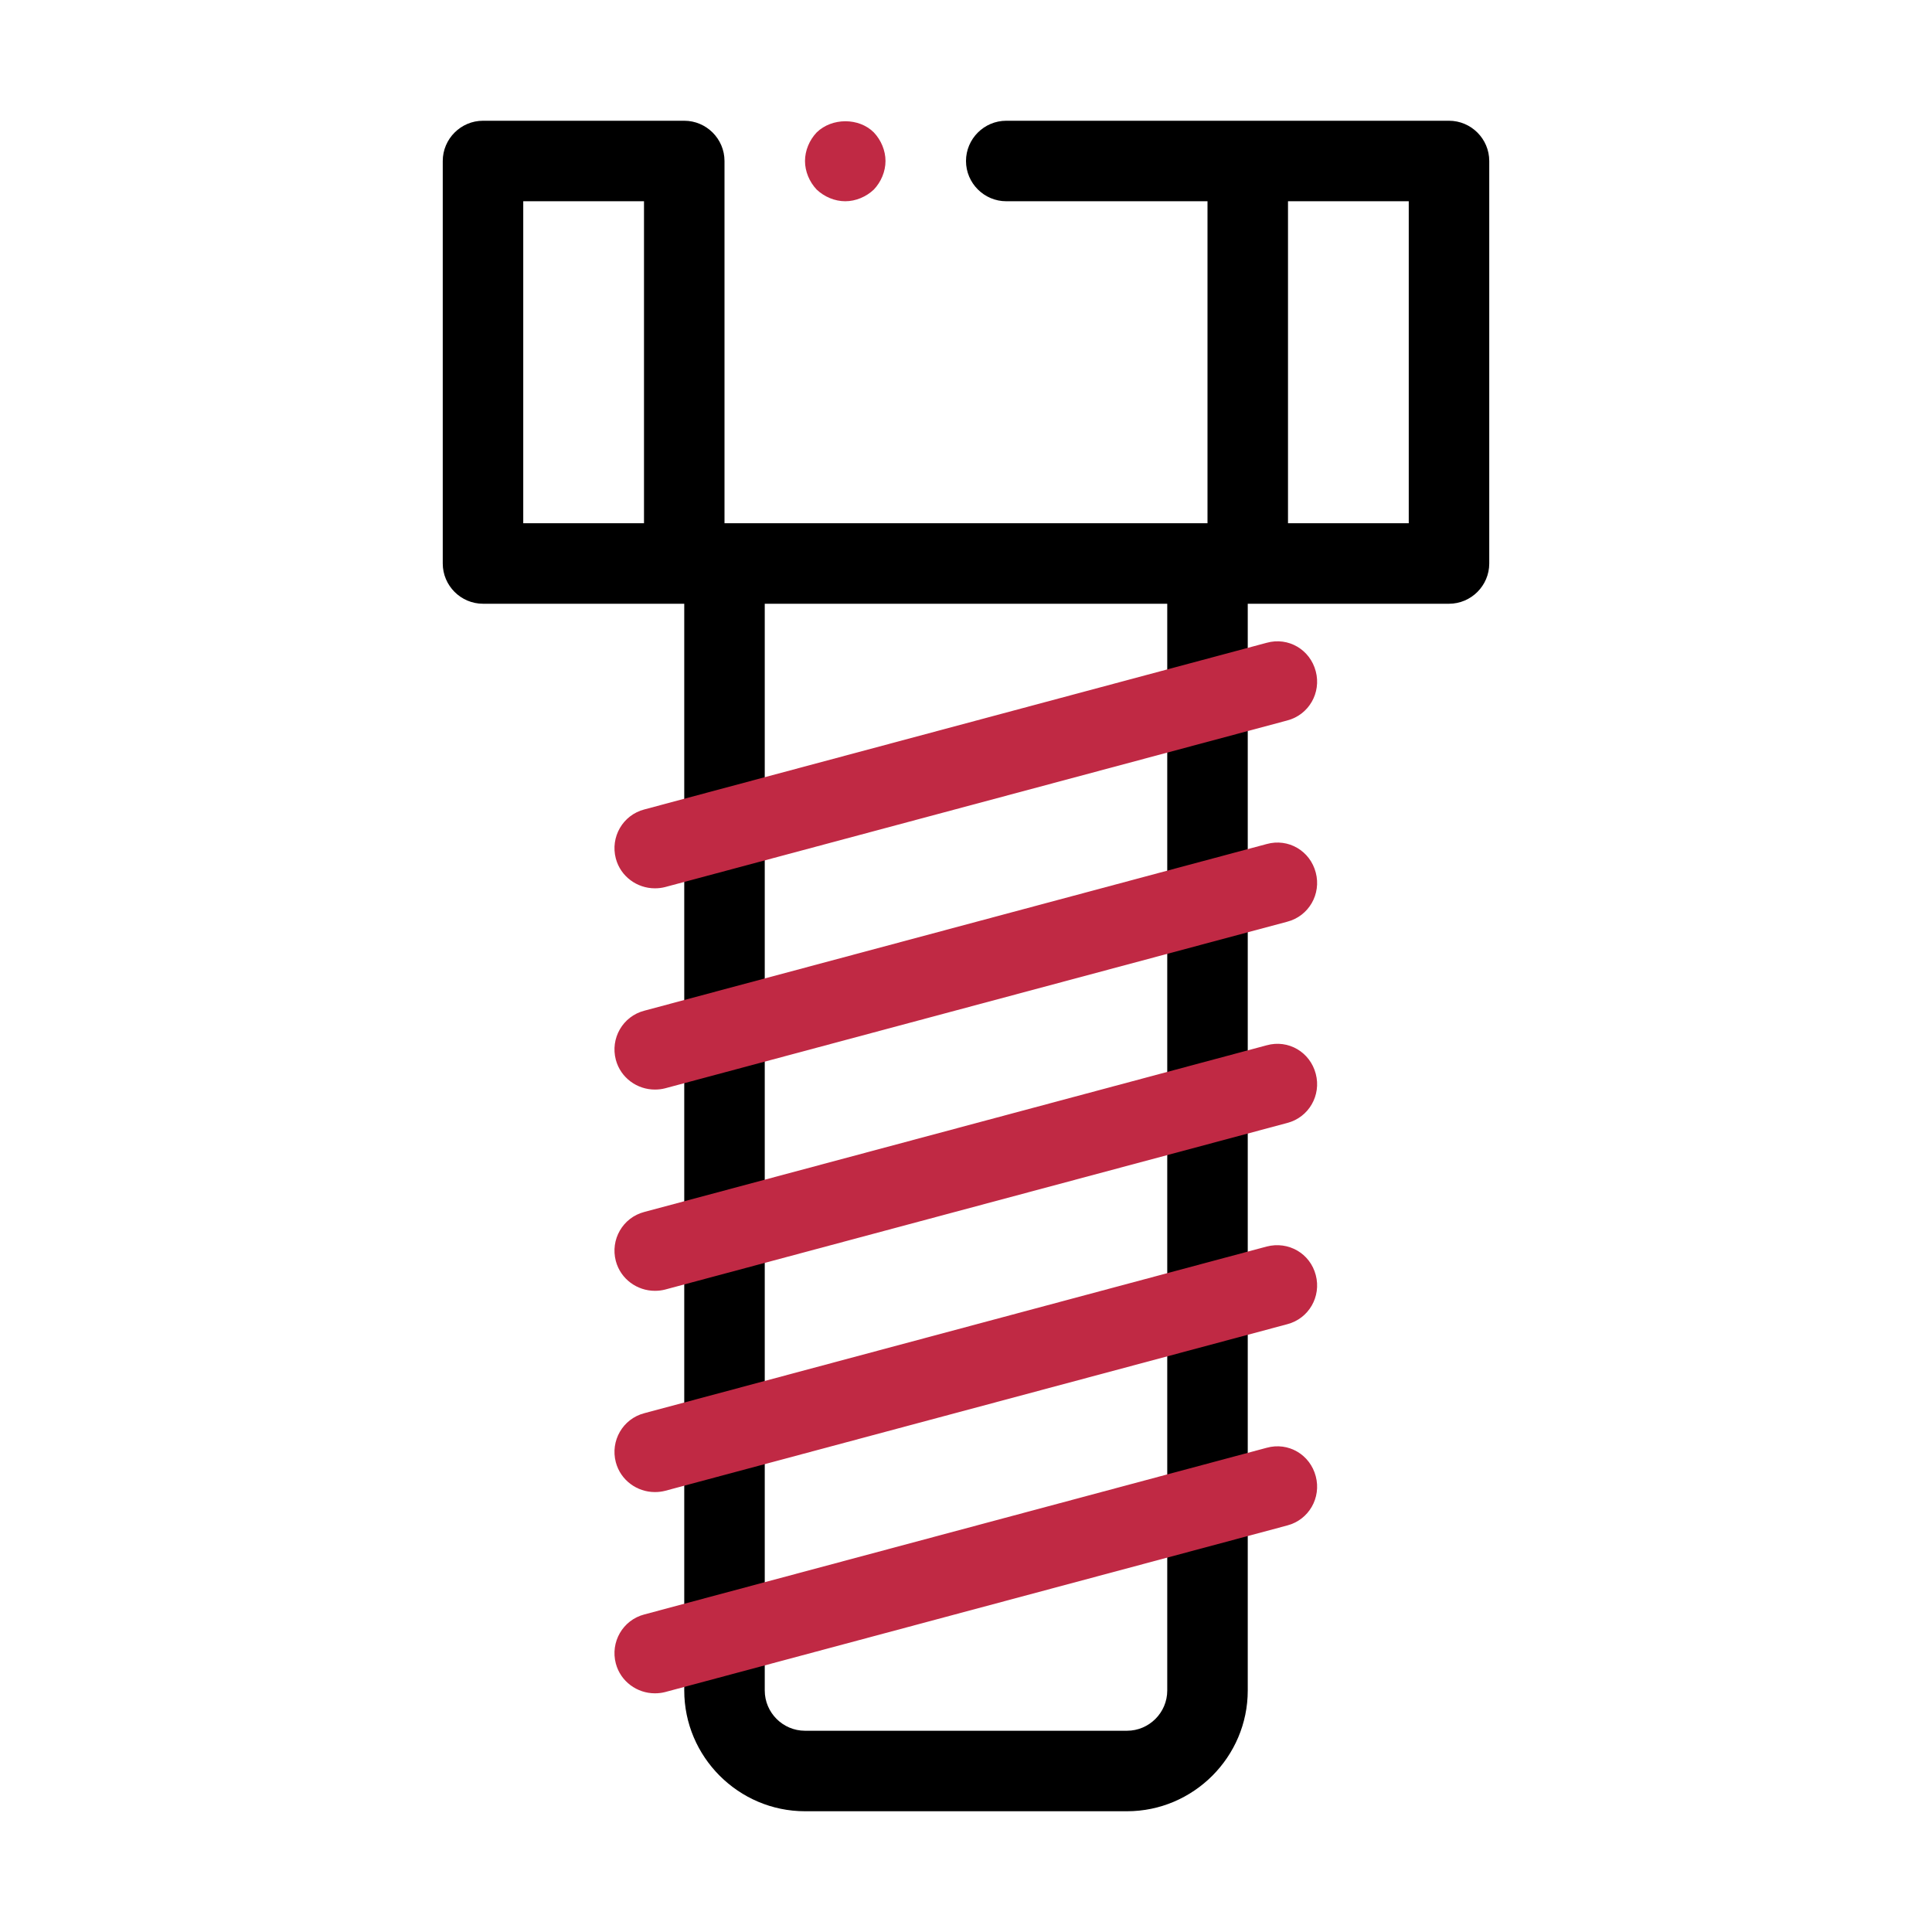 <svg xmlns="http://www.w3.org/2000/svg" viewBox="0 0 48 48">
    <path fill="currentColor" d="M36,3H25c-0.55,0-1,0.45-1,1s0.45,1,1,1h5v8H18V4c0-0.55-0.45-1-1-1h-5c-0.55,0-1,0.45-1,1v10
		c0,0.55,0.45,1,1,1h5v27c0,1.65,1.35,3,3,3h8c1.65,0,3-1.35,3-3V15h5c0.55,0,1-0.45,1-1V4C37,3.45,36.55,3,36,3z M13,5h3v8h-3V5z
		 M29,42c0,0.55-0.45,1-1,1h-8c-0.55,0-1-0.45-1-1V15h10V42z M35,13h-3V5h3V13z"/>
    <g>
        <path fill="#C02944" d="M16.27,22.07c-0.44,0-0.85-0.29-0.97-0.74c-0.14-0.53,0.17-1.08,0.71-1.22l15.46-4.14
			c0.54-0.15,1.08,0.17,1.22,0.71c0.14,0.53-0.17,1.08-0.71,1.22l-15.46,4.14C16.44,22.06,16.36,22.07,16.27,22.07z"/>
        <path fill="#C02944" d="M16.27,27.07c-0.44,0-0.85-0.29-0.97-0.74c-0.14-0.53,0.17-1.08,0.71-1.22l15.46-4.14
			c0.54-0.15,1.08,0.17,1.22,0.71c0.14,0.53-0.17,1.08-0.71,1.22l-15.46,4.14C16.44,27.06,16.36,27.07,16.27,27.07z"/>
        <path fill="#C02944" d="M16.27,32.07c-0.44,0-0.85-0.29-0.97-0.74c-0.14-0.53,0.17-1.08,0.71-1.22l15.46-4.14
			c0.54-0.15,1.08,0.17,1.22,0.71c0.14,0.53-0.17,1.08-0.71,1.22l-15.46,4.14C16.44,32.06,16.36,32.07,16.27,32.07z"/>
        <path fill="#C02944" d="M16.27,37.07c-0.44,0-0.85-0.29-0.97-0.74c-0.14-0.53,0.17-1.08,0.71-1.22l15.46-4.14
			c0.54-0.14,1.08,0.17,1.22,0.71c0.14,0.53-0.17,1.08-0.71,1.22l-15.46,4.14C16.44,37.06,16.36,37.07,16.27,37.07z"/>
        <path fill="#C02944" d="M16.27,42.07c-0.44,0-0.85-0.29-0.97-0.74c-0.14-0.53,0.17-1.08,0.71-1.22l15.46-4.14
			c0.54-0.15,1.08,0.17,1.22,0.71c0.14,0.53-0.17,1.08-0.71,1.22l-15.46,4.14C16.44,42.06,16.36,42.07,16.27,42.07z"/>
        <path fill="#C02944" d="M21,5c-0.26,0-0.52-0.11-0.71-0.29C20.11,4.52,20,4.26,20,4c0-0.26,0.11-0.52,0.29-0.71
			c0.38-0.37,1.05-0.37,1.42,0C21.89,3.48,22,3.74,22,4c0,0.26-0.11,0.52-0.29,0.71C21.52,4.89,21.26,5,21,5z"/>
    </g>
</svg>
